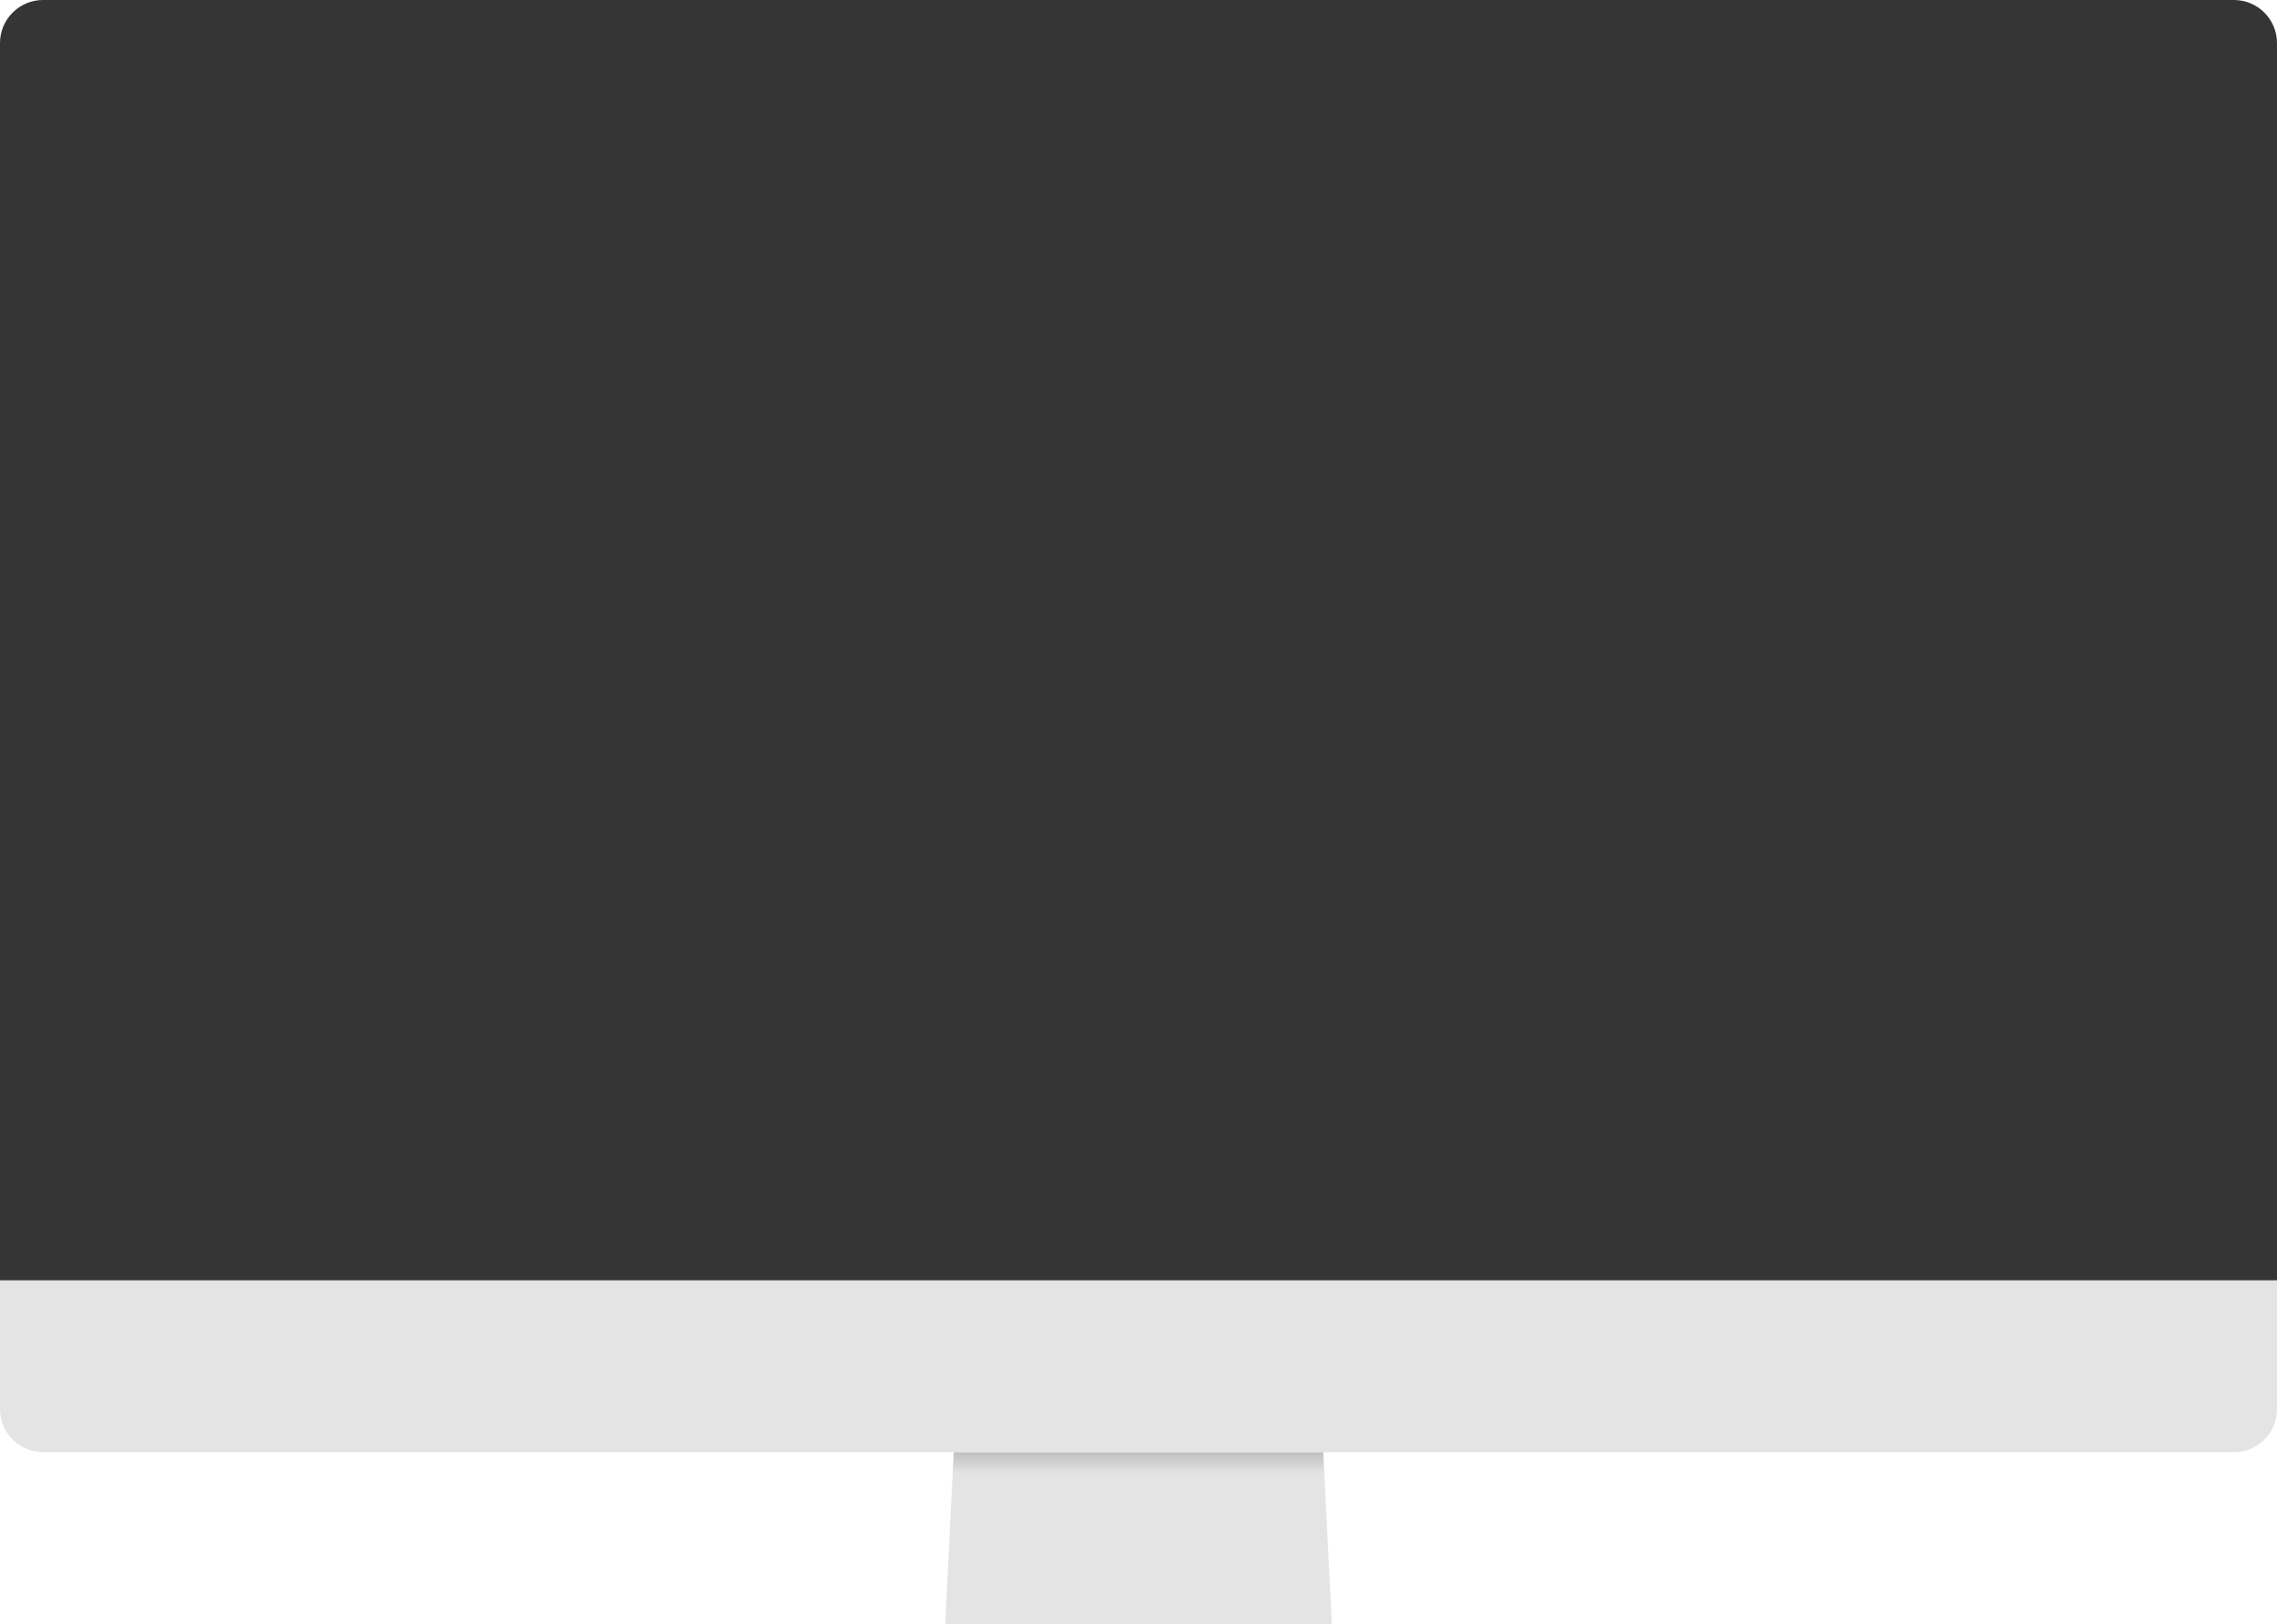 <?xml version="1.0" encoding="utf-8"?>
<!-- Generator: Adobe Illustrator 18.1.0, SVG Export Plug-In . SVG Version: 6.00 Build 0)  -->
<!DOCTYPE svg PUBLIC "-//W3C//DTD SVG 1.1//EN" "http://www.w3.org/Graphics/SVG/1.1/DTD/svg11.dtd">
<svg version="1.1" id="Layer_1" xmlns="http://www.w3.org/2000/svg" xmlns:xlink="http://www.w3.org/1999/xlink" x="0px" y="0px"
	 viewBox="0 0 530 378" enable-background="new 0 0 530 378" xml:space="preserve">
<linearGradient id="Stand_1_" gradientUnits="userSpaceOnUse" x1="265" y1="378" x2="265" y2="338">
	<stop  offset="0.873" style="stop-color:#E4E4E4"/>
	<stop  offset="1" style="stop-color:#BFBFBF"/>
</linearGradient>
<polygon id="Stand" fill="url(#Stand_1_)" points="310,378 220,378 222,338 308,338 "/>
<path id="Bottom" fill="#E4E4E4" d="M520,338H10c-5.5,0-10-4.5-10-10v-30h530v30C530,333.5,525.5,338,520,338z"/>
<path id="Bezel" fill="#353535" d="M530,298H0V10C0,4.5,4.5,0,10,0h510c5.5,0,10,4.5,10,10V298z"/>
</svg>
